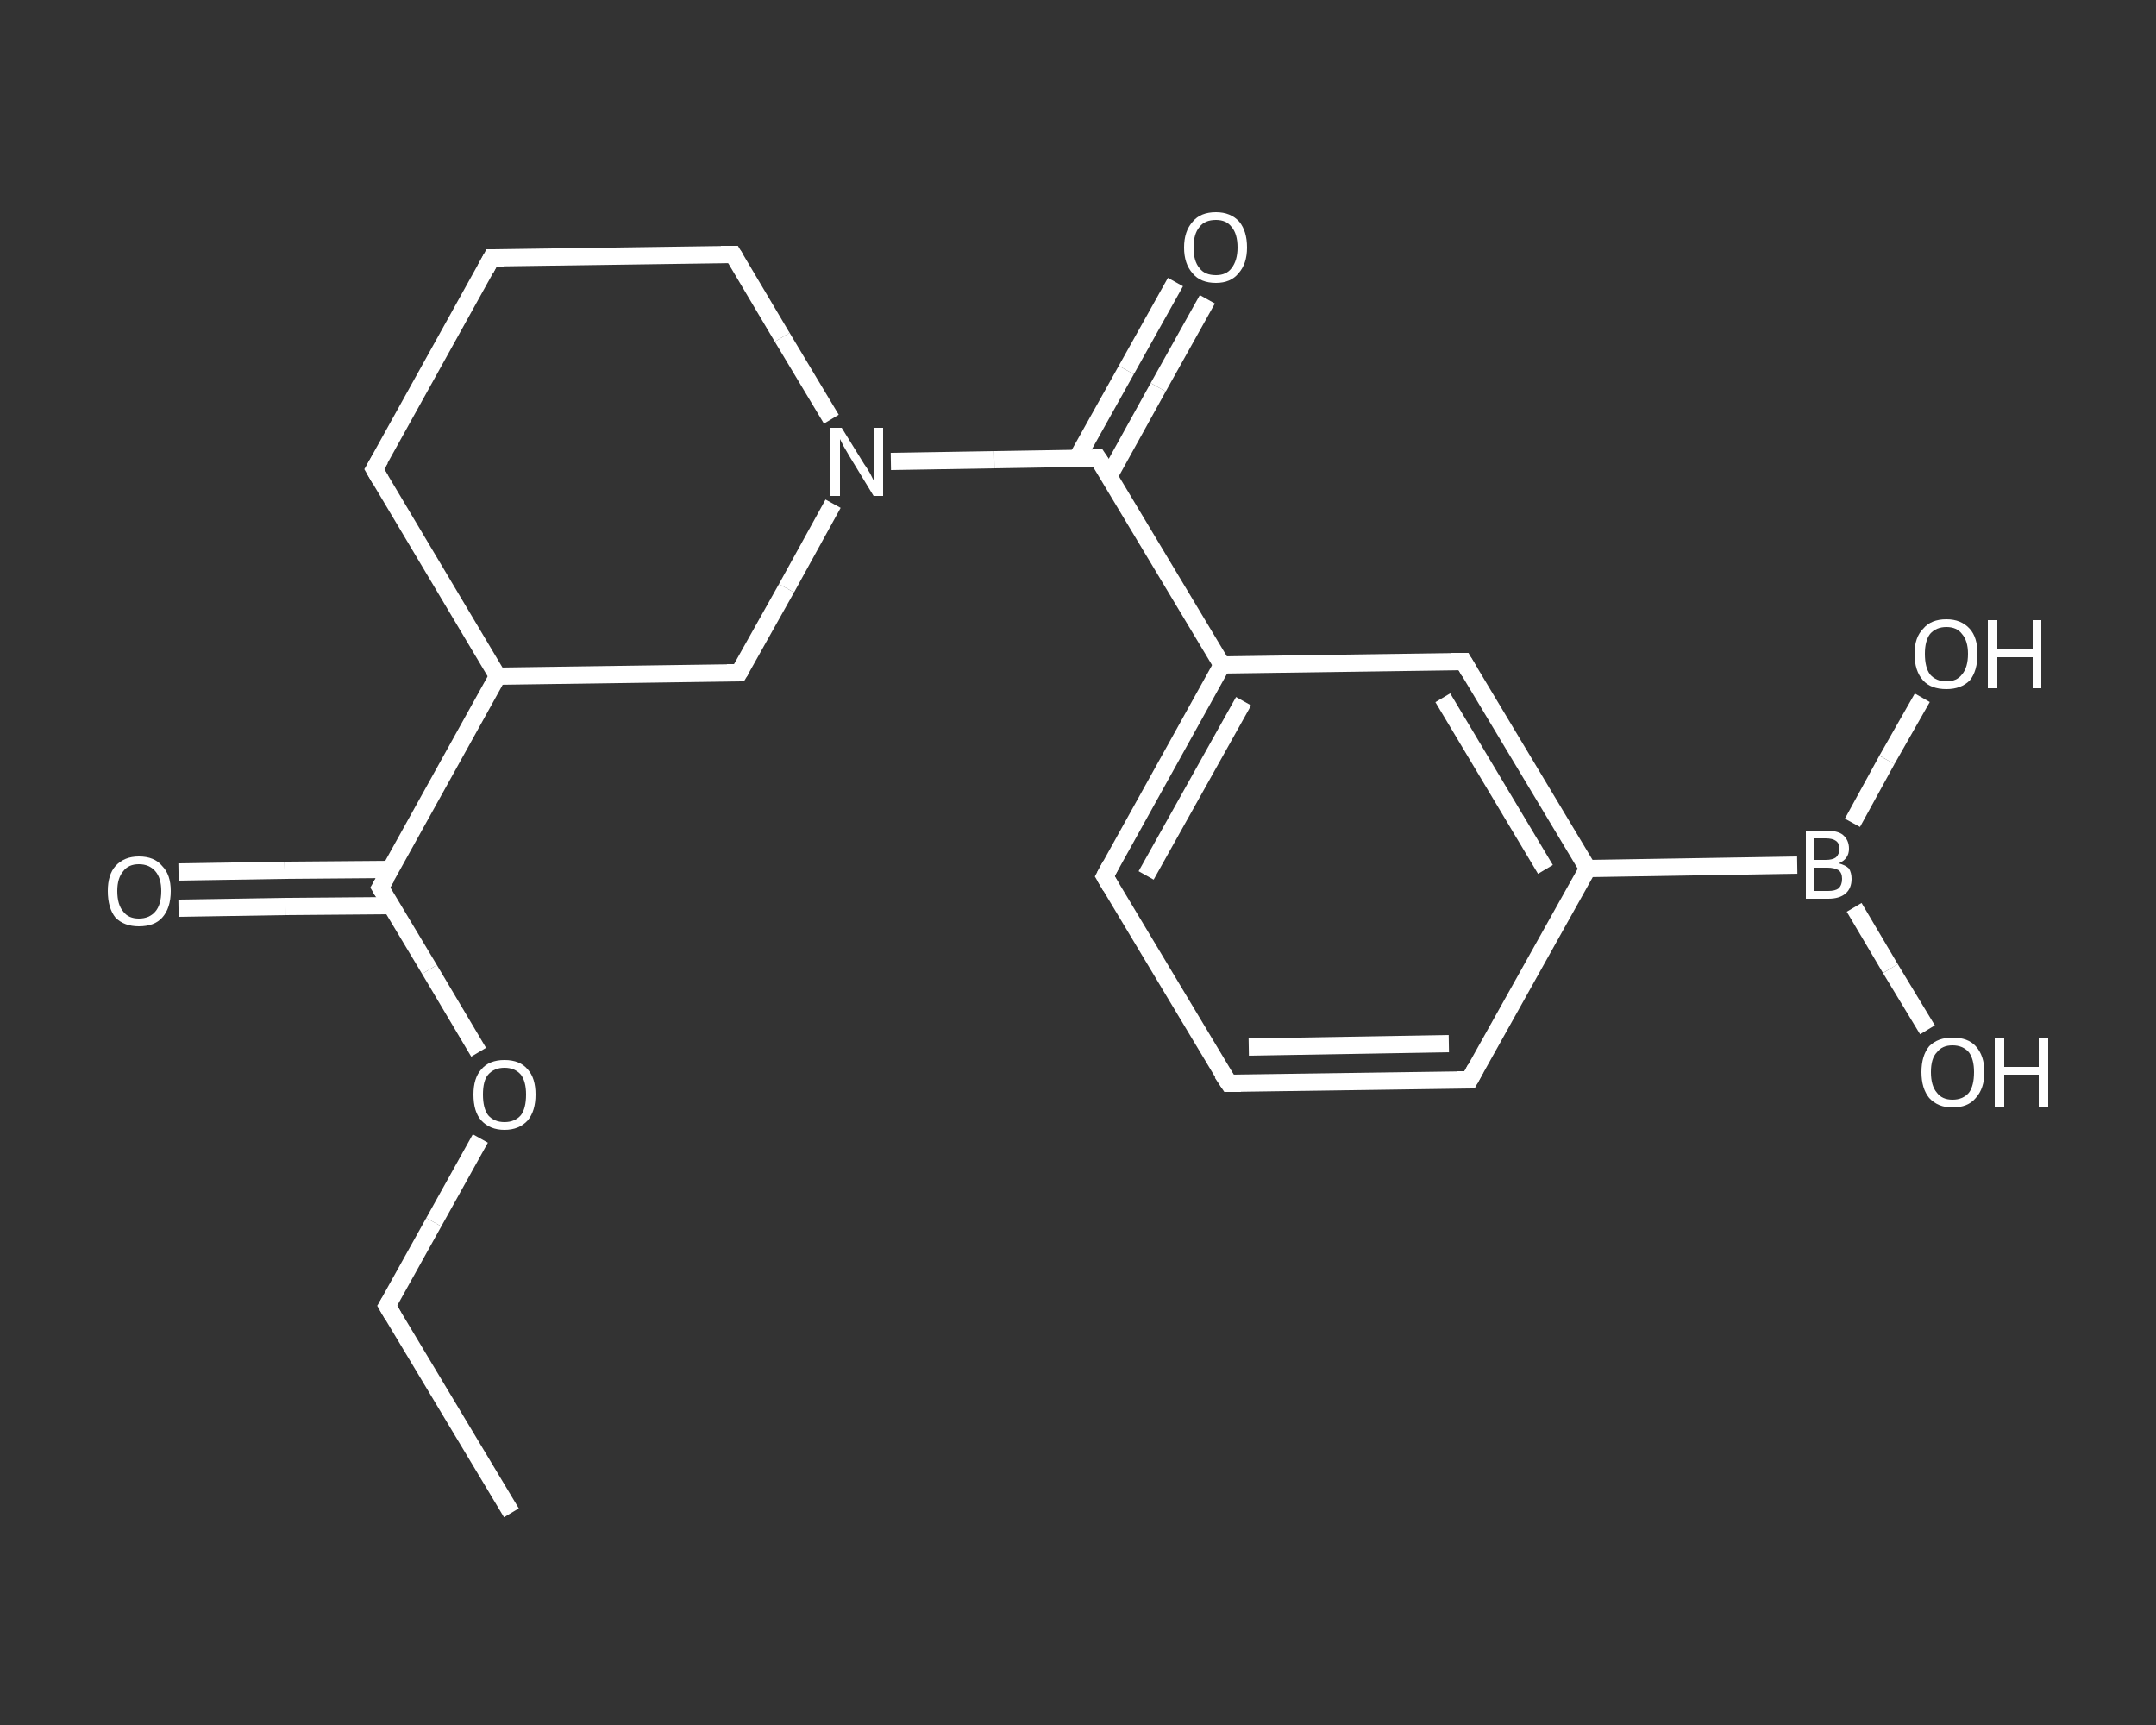 <?xml version='1.0' encoding='iso-8859-1'?>
<svg version='1.1' baseProfile='full'
              xmlns='http://www.w3.org/2000/svg'
                      xmlns:rdkit='http://www.rdkit.org/xml'
                      xmlns:xlink='http://www.w3.org/1999/xlink'
                  xml:space='preserve'
width='250px' height='200px' viewBox='0 0 250 200'>
<rect x="0" y="0" width="250" height="200" fill="#333333" stroke="none"/>
<!-- END OF HEADER -->
<rect style='opacity:1.0;fill:transparent;stroke:none' width='250.0' height='200.0' x='0.0' y='0.0'> </rect>
<path class='bond-0 atom-0 atom-1' d='M 59.3,175.4 L 44.9,151.4' style='fill:none;fill-rule:evenodd;stroke:#FFFFFF;stroke-width:2.0px;stroke-linecap:butt;stroke-linejoin:miter;stroke-opacity:1' />
<path class='bond-1 atom-1 atom-2' d='M 44.9,151.4 L 50.3,141.7' style='fill:none;fill-rule:evenodd;stroke:#FFFFFF;stroke-width:2.0px;stroke-linecap:butt;stroke-linejoin:miter;stroke-opacity:1' />
<path class='bond-1 atom-1 atom-2' d='M 50.3,141.7 L 55.7,132.0' style='fill:none;fill-rule:evenodd;stroke:#FFFFFF;stroke-width:2.0px;stroke-linecap:butt;stroke-linejoin:miter;stroke-opacity:1' />
<path class='bond-2 atom-2 atom-3' d='M 55.5,122.0 L 49.8,112.4' style='fill:none;fill-rule:evenodd;stroke:#FFFFFF;stroke-width:2.0px;stroke-linecap:butt;stroke-linejoin:miter;stroke-opacity:1' />
<path class='bond-2 atom-2 atom-3' d='M 49.8,112.4 L 44.1,102.9' style='fill:none;fill-rule:evenodd;stroke:#FFFFFF;stroke-width:2.0px;stroke-linecap:butt;stroke-linejoin:miter;stroke-opacity:1' />
<path class='bond-3 atom-3 atom-4' d='M 45.3,100.8 L 33.0,100.9' style='fill:none;fill-rule:evenodd;stroke:#FFFFFF;stroke-width:2.0px;stroke-linecap:butt;stroke-linejoin:miter;stroke-opacity:1' />
<path class='bond-3 atom-3 atom-4' d='M 33.0,100.9 L 20.7,101.1' style='fill:none;fill-rule:evenodd;stroke:#FFFFFF;stroke-width:2.0px;stroke-linecap:butt;stroke-linejoin:miter;stroke-opacity:1' />
<path class='bond-3 atom-3 atom-4' d='M 45.4,105.0 L 33.1,105.1' style='fill:none;fill-rule:evenodd;stroke:#FFFFFF;stroke-width:2.0px;stroke-linecap:butt;stroke-linejoin:miter;stroke-opacity:1' />
<path class='bond-3 atom-3 atom-4' d='M 33.1,105.1 L 20.7,105.3' style='fill:none;fill-rule:evenodd;stroke:#FFFFFF;stroke-width:2.0px;stroke-linecap:butt;stroke-linejoin:miter;stroke-opacity:1' />
<path class='bond-4 atom-3 atom-5' d='M 44.1,102.9 L 57.7,78.4' style='fill:none;fill-rule:evenodd;stroke:#FFFFFF;stroke-width:2.0px;stroke-linecap:butt;stroke-linejoin:miter;stroke-opacity:1' />
<path class='bond-5 atom-5 atom-6' d='M 57.7,78.4 L 43.4,54.4' style='fill:none;fill-rule:evenodd;stroke:#FFFFFF;stroke-width:2.0px;stroke-linecap:butt;stroke-linejoin:miter;stroke-opacity:1' />
<path class='bond-6 atom-6 atom-7' d='M 43.4,54.4 L 57.0,29.9' style='fill:none;fill-rule:evenodd;stroke:#FFFFFF;stroke-width:2.0px;stroke-linecap:butt;stroke-linejoin:miter;stroke-opacity:1' />
<path class='bond-7 atom-7 atom-8' d='M 57.0,29.9 L 85.0,29.5' style='fill:none;fill-rule:evenodd;stroke:#FFFFFF;stroke-width:2.0px;stroke-linecap:butt;stroke-linejoin:miter;stroke-opacity:1' />
<path class='bond-8 atom-8 atom-9' d='M 85.0,29.5 L 90.7,39.1' style='fill:none;fill-rule:evenodd;stroke:#FFFFFF;stroke-width:2.0px;stroke-linecap:butt;stroke-linejoin:miter;stroke-opacity:1' />
<path class='bond-8 atom-8 atom-9' d='M 90.7,39.1 L 96.4,48.6' style='fill:none;fill-rule:evenodd;stroke:#FFFFFF;stroke-width:2.0px;stroke-linecap:butt;stroke-linejoin:miter;stroke-opacity:1' />
<path class='bond-9 atom-9 atom-10' d='M 103.3,53.5 L 115.3,53.3' style='fill:none;fill-rule:evenodd;stroke:#FFFFFF;stroke-width:2.0px;stroke-linecap:butt;stroke-linejoin:miter;stroke-opacity:1' />
<path class='bond-9 atom-9 atom-10' d='M 115.3,53.3 L 127.3,53.1' style='fill:none;fill-rule:evenodd;stroke:#FFFFFF;stroke-width:2.0px;stroke-linecap:butt;stroke-linejoin:miter;stroke-opacity:1' />
<path class='bond-10 atom-10 atom-11' d='M 128.6,55.2 L 134.3,44.9' style='fill:none;fill-rule:evenodd;stroke:#FFFFFF;stroke-width:2.0px;stroke-linecap:butt;stroke-linejoin:miter;stroke-opacity:1' />
<path class='bond-10 atom-10 atom-11' d='M 134.3,44.9 L 140.0,34.7' style='fill:none;fill-rule:evenodd;stroke:#FFFFFF;stroke-width:2.0px;stroke-linecap:butt;stroke-linejoin:miter;stroke-opacity:1' />
<path class='bond-10 atom-10 atom-11' d='M 124.9,53.1 L 130.6,42.9' style='fill:none;fill-rule:evenodd;stroke:#FFFFFF;stroke-width:2.0px;stroke-linecap:butt;stroke-linejoin:miter;stroke-opacity:1' />
<path class='bond-10 atom-10 atom-11' d='M 130.6,42.9 L 136.3,32.7' style='fill:none;fill-rule:evenodd;stroke:#FFFFFF;stroke-width:2.0px;stroke-linecap:butt;stroke-linejoin:miter;stroke-opacity:1' />
<path class='bond-11 atom-10 atom-12' d='M 127.3,53.1 L 141.7,77.1' style='fill:none;fill-rule:evenodd;stroke:#FFFFFF;stroke-width:2.0px;stroke-linecap:butt;stroke-linejoin:miter;stroke-opacity:1' />
<path class='bond-12 atom-12 atom-13' d='M 141.7,77.1 L 128.1,101.6' style='fill:none;fill-rule:evenodd;stroke:#FFFFFF;stroke-width:2.0px;stroke-linecap:butt;stroke-linejoin:miter;stroke-opacity:1' />
<path class='bond-12 atom-12 atom-13' d='M 144.2,81.3 L 132.9,101.5' style='fill:none;fill-rule:evenodd;stroke:#FFFFFF;stroke-width:2.0px;stroke-linecap:butt;stroke-linejoin:miter;stroke-opacity:1' />
<path class='bond-13 atom-13 atom-14' d='M 128.1,101.6 L 142.5,125.6' style='fill:none;fill-rule:evenodd;stroke:#FFFFFF;stroke-width:2.0px;stroke-linecap:butt;stroke-linejoin:miter;stroke-opacity:1' />
<path class='bond-14 atom-14 atom-15' d='M 142.5,125.6 L 170.4,125.2' style='fill:none;fill-rule:evenodd;stroke:#FFFFFF;stroke-width:2.0px;stroke-linecap:butt;stroke-linejoin:miter;stroke-opacity:1' />
<path class='bond-14 atom-14 atom-15' d='M 144.8,121.4 L 168.0,121.0' style='fill:none;fill-rule:evenodd;stroke:#FFFFFF;stroke-width:2.0px;stroke-linecap:butt;stroke-linejoin:miter;stroke-opacity:1' />
<path class='bond-15 atom-15 atom-16' d='M 170.4,125.2 L 184.1,100.7' style='fill:none;fill-rule:evenodd;stroke:#FFFFFF;stroke-width:2.0px;stroke-linecap:butt;stroke-linejoin:miter;stroke-opacity:1' />
<path class='bond-16 atom-16 atom-17' d='M 184.1,100.7 L 208.4,100.3' style='fill:none;fill-rule:evenodd;stroke:#FFFFFF;stroke-width:2.0px;stroke-linecap:butt;stroke-linejoin:miter;stroke-opacity:1' />
<path class='bond-17 atom-17 atom-18' d='M 215.0,105.2 L 219.2,112.3' style='fill:none;fill-rule:evenodd;stroke:#FFFFFF;stroke-width:2.0px;stroke-linecap:butt;stroke-linejoin:miter;stroke-opacity:1' />
<path class='bond-17 atom-17 atom-18' d='M 219.2,112.3 L 223.5,119.4' style='fill:none;fill-rule:evenodd;stroke:#FFFFFF;stroke-width:2.0px;stroke-linecap:butt;stroke-linejoin:miter;stroke-opacity:1' />
<path class='bond-18 atom-17 atom-19' d='M 214.8,95.4 L 218.8,88.1' style='fill:none;fill-rule:evenodd;stroke:#FFFFFF;stroke-width:2.0px;stroke-linecap:butt;stroke-linejoin:miter;stroke-opacity:1' />
<path class='bond-18 atom-17 atom-19' d='M 218.8,88.1 L 222.9,80.9' style='fill:none;fill-rule:evenodd;stroke:#FFFFFF;stroke-width:2.0px;stroke-linecap:butt;stroke-linejoin:miter;stroke-opacity:1' />
<path class='bond-19 atom-16 atom-20' d='M 184.1,100.7 L 169.7,76.7' style='fill:none;fill-rule:evenodd;stroke:#FFFFFF;stroke-width:2.0px;stroke-linecap:butt;stroke-linejoin:miter;stroke-opacity:1' />
<path class='bond-19 atom-16 atom-20' d='M 179.2,100.8 L 167.3,80.9' style='fill:none;fill-rule:evenodd;stroke:#FFFFFF;stroke-width:2.0px;stroke-linecap:butt;stroke-linejoin:miter;stroke-opacity:1' />
<path class='bond-20 atom-9 atom-21' d='M 96.6,58.4 L 91.2,68.2' style='fill:none;fill-rule:evenodd;stroke:#FFFFFF;stroke-width:2.0px;stroke-linecap:butt;stroke-linejoin:miter;stroke-opacity:1' />
<path class='bond-20 atom-9 atom-21' d='M 91.2,68.2 L 85.7,78.0' style='fill:none;fill-rule:evenodd;stroke:#FFFFFF;stroke-width:2.0px;stroke-linecap:butt;stroke-linejoin:miter;stroke-opacity:1' />
<path class='bond-21 atom-21 atom-5' d='M 85.7,78.0 L 57.7,78.4' style='fill:none;fill-rule:evenodd;stroke:#FFFFFF;stroke-width:2.0px;stroke-linecap:butt;stroke-linejoin:miter;stroke-opacity:1' />
<path class='bond-22 atom-20 atom-12' d='M 169.7,76.7 L 141.7,77.1' style='fill:none;fill-rule:evenodd;stroke:#FFFFFF;stroke-width:2.0px;stroke-linecap:butt;stroke-linejoin:miter;stroke-opacity:1' />
<path d='M 45.6,152.6 L 44.9,151.4 L 45.2,150.9' style='fill:none;stroke:#FFFFFF;stroke-width:2.0px;stroke-linecap:butt;stroke-linejoin:miter;stroke-opacity:1;' />
<path d='M 44.4,103.4 L 44.1,102.9 L 44.8,101.7' style='fill:none;stroke:#FFFFFF;stroke-width:2.0px;stroke-linecap:butt;stroke-linejoin:miter;stroke-opacity:1;' />
<path d='M 44.1,55.6 L 43.4,54.4 L 44.1,53.2' style='fill:none;stroke:#FFFFFF;stroke-width:2.0px;stroke-linecap:butt;stroke-linejoin:miter;stroke-opacity:1;' />
<path d='M 56.3,31.2 L 57.0,29.9 L 58.4,29.9' style='fill:none;stroke:#FFFFFF;stroke-width:2.0px;stroke-linecap:butt;stroke-linejoin:miter;stroke-opacity:1;' />
<path d='M 83.6,29.5 L 85.0,29.5 L 85.3,30.0' style='fill:none;stroke:#FFFFFF;stroke-width:2.0px;stroke-linecap:butt;stroke-linejoin:miter;stroke-opacity:1;' />
<path d='M 126.7,53.1 L 127.3,53.1 L 128.1,54.3' style='fill:none;stroke:#FFFFFF;stroke-width:2.0px;stroke-linecap:butt;stroke-linejoin:miter;stroke-opacity:1;' />
<path d='M 128.8,100.3 L 128.1,101.6 L 128.8,102.8' style='fill:none;stroke:#FFFFFF;stroke-width:2.0px;stroke-linecap:butt;stroke-linejoin:miter;stroke-opacity:1;' />
<path d='M 141.7,124.4 L 142.5,125.6 L 143.9,125.6' style='fill:none;stroke:#FFFFFF;stroke-width:2.0px;stroke-linecap:butt;stroke-linejoin:miter;stroke-opacity:1;' />
<path d='M 169.0,125.2 L 170.4,125.2 L 171.1,123.9' style='fill:none;stroke:#FFFFFF;stroke-width:2.0px;stroke-linecap:butt;stroke-linejoin:miter;stroke-opacity:1;' />
<path d='M 170.4,77.9 L 169.7,76.7 L 168.3,76.7' style='fill:none;stroke:#FFFFFF;stroke-width:2.0px;stroke-linecap:butt;stroke-linejoin:miter;stroke-opacity:1;' />
<path d='M 86.0,77.5 L 85.7,78.0 L 84.3,78.0' style='fill:none;stroke:#FFFFFF;stroke-width:2.0px;stroke-linecap:butt;stroke-linejoin:miter;stroke-opacity:1;' />
<path class='atom-2' d='M 54.9 126.9
Q 54.9 125.0, 55.8 124.0
Q 56.7 122.9, 58.5 122.9
Q 60.3 122.9, 61.2 124.0
Q 62.1 125.0, 62.1 126.9
Q 62.1 128.8, 61.2 129.9
Q 60.2 131.0, 58.5 131.0
Q 56.8 131.0, 55.8 129.9
Q 54.9 128.9, 54.9 126.9
M 58.5 130.1
Q 59.7 130.1, 60.4 129.3
Q 61.0 128.5, 61.0 126.9
Q 61.0 125.4, 60.4 124.6
Q 59.7 123.8, 58.5 123.8
Q 57.3 123.8, 56.6 124.6
Q 56.0 125.3, 56.0 126.9
Q 56.0 128.5, 56.6 129.3
Q 57.3 130.1, 58.5 130.1
' fill='#FFFFFF'/>
<path class='atom-4' d='M 12.5 103.3
Q 12.5 101.4, 13.4 100.4
Q 14.4 99.3, 16.1 99.3
Q 17.9 99.3, 18.8 100.4
Q 19.8 101.4, 19.8 103.3
Q 19.8 105.3, 18.8 106.4
Q 17.9 107.4, 16.1 107.4
Q 14.4 107.4, 13.4 106.4
Q 12.5 105.3, 12.5 103.3
M 16.1 106.5
Q 17.3 106.5, 18.0 105.7
Q 18.7 104.9, 18.7 103.3
Q 18.7 101.8, 18.0 101.0
Q 17.3 100.2, 16.1 100.2
Q 14.9 100.2, 14.3 101.0
Q 13.6 101.8, 13.6 103.3
Q 13.6 104.9, 14.3 105.7
Q 14.9 106.5, 16.1 106.5
' fill='#FFFFFF'/>
<path class='atom-9' d='M 97.6 49.6
L 100.2 53.8
Q 100.5 54.2, 100.9 54.9
Q 101.3 55.7, 101.3 55.7
L 101.3 49.6
L 102.4 49.6
L 102.4 57.5
L 101.3 57.5
L 98.5 52.9
Q 98.2 52.4, 97.8 51.7
Q 97.5 51.1, 97.4 50.9
L 97.4 57.5
L 96.3 57.5
L 96.3 49.6
L 97.6 49.6
' fill='#FFFFFF'/>
<path class='atom-11' d='M 137.3 28.7
Q 137.3 26.8, 138.3 25.7
Q 139.2 24.6, 141.0 24.6
Q 142.7 24.6, 143.7 25.7
Q 144.6 26.8, 144.6 28.7
Q 144.6 30.6, 143.6 31.7
Q 142.7 32.8, 141.0 32.8
Q 139.2 32.8, 138.3 31.7
Q 137.3 30.6, 137.3 28.7
M 141.0 31.9
Q 142.2 31.9, 142.8 31.1
Q 143.5 30.2, 143.5 28.7
Q 143.5 27.1, 142.8 26.3
Q 142.2 25.5, 141.0 25.5
Q 139.7 25.5, 139.1 26.3
Q 138.4 27.1, 138.4 28.7
Q 138.4 30.3, 139.1 31.1
Q 139.7 31.9, 141.0 31.9
' fill='#FFFFFF'/>
<path class='atom-17' d='M 213.2 100.1
Q 214.0 100.3, 214.4 100.7
Q 214.7 101.2, 214.7 101.9
Q 214.7 103.0, 214.0 103.6
Q 213.3 104.2, 212.0 104.2
L 209.4 104.2
L 209.4 96.3
L 211.7 96.3
Q 213.1 96.3, 213.7 96.8
Q 214.4 97.4, 214.4 98.4
Q 214.4 99.6, 213.2 100.1
M 210.4 97.2
L 210.4 99.7
L 211.7 99.7
Q 212.5 99.7, 212.9 99.4
Q 213.3 99.0, 213.3 98.4
Q 213.3 97.2, 211.7 97.2
L 210.4 97.2
M 212.0 103.3
Q 212.8 103.3, 213.2 103.0
Q 213.6 102.6, 213.6 101.9
Q 213.6 101.2, 213.2 100.9
Q 212.7 100.6, 211.9 100.6
L 210.4 100.6
L 210.4 103.3
L 212.0 103.3
' fill='#FFFFFF'/>
<path class='atom-18' d='M 222.8 124.3
Q 222.8 122.4, 223.7 121.3
Q 224.7 120.3, 226.4 120.3
Q 228.2 120.3, 229.1 121.3
Q 230.1 122.4, 230.1 124.3
Q 230.1 126.2, 229.1 127.3
Q 228.2 128.4, 226.4 128.4
Q 224.7 128.4, 223.7 127.3
Q 222.8 126.2, 222.8 124.3
M 226.4 127.5
Q 227.6 127.5, 228.3 126.7
Q 228.9 125.9, 228.9 124.3
Q 228.9 122.8, 228.3 122.0
Q 227.6 121.2, 226.4 121.2
Q 225.2 121.2, 224.6 122.0
Q 223.9 122.7, 223.9 124.3
Q 223.9 125.9, 224.6 126.7
Q 225.2 127.5, 226.4 127.5
' fill='#FFFFFF'/>
<path class='atom-18' d='M 231.3 120.4
L 232.4 120.4
L 232.4 123.7
L 236.4 123.7
L 236.4 120.4
L 237.5 120.4
L 237.5 128.3
L 236.4 128.3
L 236.4 124.6
L 232.4 124.6
L 232.4 128.3
L 231.3 128.3
L 231.3 120.4
' fill='#FFFFFF'/>
<path class='atom-19' d='M 222.0 75.8
Q 222.0 73.9, 223.0 72.9
Q 223.9 71.8, 225.7 71.8
Q 227.4 71.8, 228.4 72.9
Q 229.3 73.9, 229.3 75.8
Q 229.3 77.8, 228.4 78.9
Q 227.4 79.9, 225.7 79.9
Q 223.9 79.9, 223.0 78.9
Q 222.0 77.8, 222.0 75.8
M 225.7 79.0
Q 226.9 79.0, 227.5 78.2
Q 228.2 77.4, 228.2 75.8
Q 228.2 74.3, 227.5 73.5
Q 226.9 72.7, 225.7 72.7
Q 224.5 72.7, 223.8 73.5
Q 223.2 74.3, 223.2 75.8
Q 223.2 77.4, 223.8 78.2
Q 224.5 79.0, 225.7 79.0
' fill='#FFFFFF'/>
<path class='atom-19' d='M 230.5 71.9
L 231.6 71.9
L 231.6 75.3
L 235.7 75.3
L 235.7 71.9
L 236.7 71.9
L 236.7 79.8
L 235.7 79.8
L 235.7 76.2
L 231.6 76.2
L 231.6 79.8
L 230.5 79.8
L 230.5 71.9
' fill='#FFFFFF'/>
</svg>
